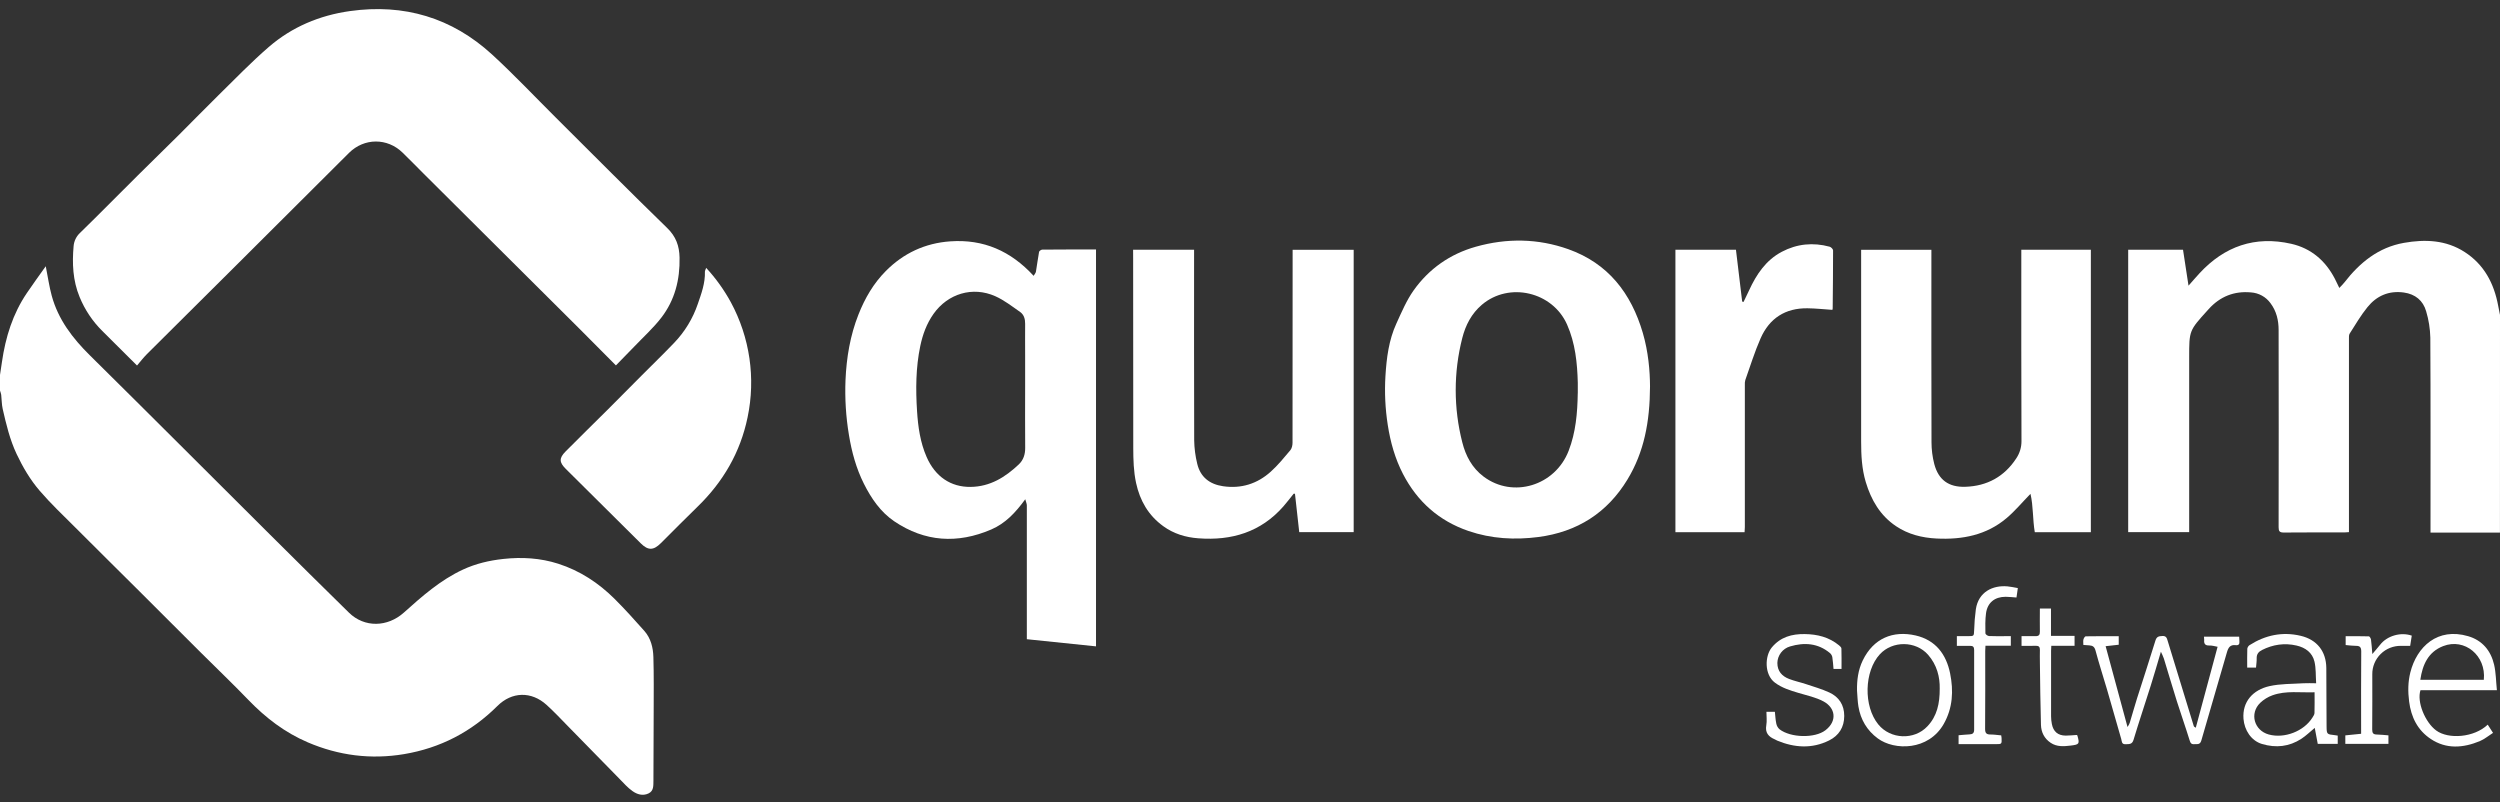 <svg xmlns="http://www.w3.org/2000/svg" fill="none" viewBox="0 0 240 77" height="77" width="240">
<rect x="0" y="0" width="240" height="77" fill="#333333" stroke="none"/>
<path fill="white" d="M0 35.993C0.062 35.576 0.127 35.16 0.188 34.742C0.529 32.378 1.221 30.139 2.573 28.14C3.145 27.291 3.752 26.465 4.392 25.559C4.6 26.604 4.727 27.514 4.968 28.399C5.59 30.668 6.956 32.462 8.617 34.102C14.409 39.824 20.159 45.589 25.93 51.331C28.443 53.833 30.965 56.326 33.495 58.811C34.993 60.279 37.205 60.213 38.774 58.806C40.517 57.244 42.278 55.685 44.439 54.682C45.676 54.107 46.975 53.804 48.324 53.658C50.112 53.464 51.879 53.569 53.591 54.118C55.672 54.786 57.46 55.959 58.998 57.489C59.991 58.478 60.931 59.525 61.86 60.571C62.483 61.279 62.699 62.173 62.725 63.078C62.777 64.829 62.755 66.583 62.753 68.336C62.753 70.49 62.739 72.643 62.73 74.798C62.73 74.842 62.73 74.886 62.73 74.93C62.716 75.4 62.78 75.921 62.257 76.17C61.706 76.435 61.154 76.258 60.707 75.938C60.26 75.617 59.879 75.188 59.488 74.787C57.844 73.115 56.211 71.435 54.569 69.761C53.878 69.053 53.203 68.335 52.474 67.672C51.01 66.345 49.14 66.39 47.744 67.78C45.247 70.267 42.254 71.816 38.784 72.397C35.601 72.928 32.512 72.536 29.54 71.262C27.341 70.32 25.499 68.908 23.851 67.198C22.347 65.639 20.779 64.143 19.245 62.614C17.282 60.659 15.322 58.701 13.363 56.741C11.307 54.692 9.239 52.654 7.188 50.599C6.044 49.454 4.86 48.338 3.81 47.113C2.908 46.062 2.2 44.868 1.598 43.592C0.939 42.194 0.596 40.73 0.258 39.255C0.157 38.812 0.169 38.35 0.115 37.898C0.087 37.762 0.049 37.628 0 37.498L0 35.993Z"></path>
<path fill="white" d="M59.128 35.079C57.897 33.84 56.741 32.666 55.572 31.504C50.611 26.563 45.648 21.625 40.684 16.687C40.003 16.01 39.336 15.319 38.647 14.652C37.174 13.217 34.957 13.235 33.503 14.679C29.778 18.39 26.053 22.102 22.33 25.815C19.591 28.541 16.848 31.269 14.1 33.999C13.761 34.338 13.468 34.724 13.153 35.09L9.826 31.778C8.886 30.848 8.144 29.739 7.644 28.517C6.985 26.924 6.92 25.288 7.067 23.622C7.108 23.136 7.33 22.683 7.689 22.351C9.539 20.549 11.349 18.707 13.182 16.886C14.515 15.559 15.866 14.253 17.199 12.927C18.458 11.674 19.693 10.396 20.962 9.152C22.556 7.588 24.11 5.975 25.797 4.515C28.024 2.586 30.679 1.472 33.6 1.063C38.79 0.335 43.378 1.694 47.24 5.234C49.36 7.181 51.338 9.28 53.379 11.31C56.929 14.84 60.454 18.396 64.045 21.883C64.897 22.71 65.214 23.605 65.238 24.731C65.282 26.855 64.782 28.815 63.486 30.497C62.715 31.496 61.763 32.356 60.887 33.274C60.285 33.903 59.673 34.521 59.128 35.079Z"></path>
<path fill="white" d="M67.792 25.715C68.713 26.713 69.508 27.82 70.159 29.011C71.986 32.39 72.557 36.303 71.769 40.06C71.071 43.429 69.424 46.256 66.962 48.646C65.774 49.796 64.615 50.978 63.441 52.144C62.73 52.852 62.217 52.859 61.516 52.163C59.117 49.781 56.717 47.398 54.316 45.015C53.682 44.384 53.657 43.987 54.291 43.346C55.638 41.984 57.011 40.649 58.367 39.298C59.451 38.217 60.525 37.126 61.606 36.041C62.644 34.999 63.701 33.974 64.717 32.914C65.738 31.852 66.512 30.58 66.986 29.187C67.332 28.187 67.709 27.172 67.671 26.076C67.676 25.976 67.742 25.871 67.792 25.715Z"></path>
<path fill="white" d="M239.996 51.129H233.329V50.556C233.329 44.509 233.345 38.461 233.311 32.411C233.291 31.555 233.156 30.704 232.91 29.883C232.616 28.851 231.865 28.235 230.771 28.082C229.334 27.881 228.156 28.396 227.275 29.488C226.638 30.276 226.119 31.162 225.573 32.019C225.484 32.152 225.499 32.359 225.499 32.532C225.495 38.535 225.495 44.538 225.499 50.541V51.085C225.321 51.097 225.191 51.113 225.063 51.113C223.122 51.113 221.182 51.104 219.241 51.123C218.844 51.123 218.746 51.001 218.747 50.617C218.759 44.303 218.759 37.99 218.747 31.676C218.747 30.762 218.547 29.873 217.962 29.098C217.746 28.801 217.466 28.555 217.144 28.378C216.821 28.2 216.463 28.096 216.096 28.071C214.482 27.922 213.129 28.463 212.041 29.664L211.893 29.828C210.161 31.741 210.161 31.741 210.161 34.3C210.161 39.714 210.161 45.127 210.161 50.54V51.086H204.306V23.974H209.57C209.74 25.084 209.907 26.182 210.097 27.425C210.499 26.971 210.815 26.601 211.145 26.244C213.545 23.642 216.478 22.615 219.961 23.405C221.875 23.84 223.25 25.031 224.147 26.762C224.282 27.023 224.404 27.294 224.575 27.642C224.759 27.444 224.923 27.294 225.057 27.12C226.537 25.211 228.323 23.748 230.78 23.314C232.814 22.955 234.812 23.034 236.608 24.193C238.475 25.398 239.424 27.202 239.822 29.336C239.878 29.637 239.938 29.937 240 30.238L239.996 51.129Z"></path>
<path fill="white" d="M105.217 23.951V62.051L98.576 61.364V60.865C98.576 56.75 98.576 52.634 98.576 48.518C98.576 48.362 98.498 48.206 98.425 47.928C97.484 49.225 96.505 50.253 95.16 50.831C91.922 52.222 88.785 52.031 85.848 50.045C84.532 49.152 83.643 47.851 82.932 46.435C82.192 44.957 81.766 43.391 81.499 41.764C81.207 40.017 81.097 38.244 81.169 36.474C81.264 34.322 81.614 32.212 82.414 30.19C83.03 28.629 83.863 27.197 85.041 26.015C86.73 24.314 88.798 23.338 91.233 23.169C94.417 22.948 97.023 24.087 99.228 26.48C99.317 26.327 99.427 26.214 99.45 26.076C99.559 25.446 99.633 24.81 99.75 24.182C99.767 24.093 99.949 23.965 100.057 23.964C101.762 23.946 103.465 23.951 105.217 23.951ZM98.413 37.146V34.137C98.413 33.119 98.403 32.101 98.413 31.084C98.42 30.625 98.297 30.206 97.93 29.949C97.159 29.41 96.399 28.817 95.549 28.437C93.369 27.464 90.991 28.191 89.618 30.134C88.958 31.068 88.578 32.114 88.346 33.221C87.914 35.288 87.902 37.381 88.037 39.473C88.134 40.978 88.341 42.464 88.953 43.865C89.779 45.758 91.274 46.767 93.181 46.743C95.054 46.719 96.505 45.81 97.803 44.584C98.254 44.157 98.425 43.61 98.418 42.983C98.398 41.039 98.414 39.092 98.413 37.146Z"></path>
<path fill="white" d="M158.402 37.102C158.386 40.505 157.829 43.407 156.236 46.033C154.29 49.244 151.407 51.069 147.683 51.554C145.412 51.849 143.165 51.723 140.98 50.977C138.135 50.004 136.056 48.145 134.688 45.504C133.924 44.028 133.48 42.447 133.225 40.794C132.983 39.243 132.908 37.67 133.002 36.103C133.107 34.382 133.321 32.651 134.053 31.058C134.551 29.97 135.024 28.841 135.712 27.871C137.189 25.796 139.207 24.382 141.679 23.685C144.653 22.847 147.641 22.888 150.549 23.919C154.387 25.281 156.594 28.156 157.71 31.959C158.238 33.764 158.397 35.611 158.402 37.102ZM151.468 37.761C151.468 37.422 151.476 37.083 151.468 36.744C151.418 34.833 151.227 32.946 150.443 31.168C149.052 28.011 144.884 27.033 142.266 29.251C141.269 30.097 140.692 31.214 140.38 32.444C139.538 35.732 139.538 39.178 140.38 42.466C140.704 43.76 141.319 44.921 142.424 45.751C145.236 47.866 149.292 46.636 150.59 43.277C151.276 41.503 151.436 39.64 151.464 37.761H151.468Z"></path>
<path fill="white" d="M200.722 51.093H195.34C195.129 49.86 195.204 48.602 194.926 47.408C194.126 48.231 193.443 49.052 192.64 49.733C190.704 51.376 188.378 51.822 185.906 51.698C184.513 51.628 183.186 51.297 182.018 50.513C180.493 49.489 179.629 47.996 179.113 46.276C178.731 45.003 178.669 43.696 178.669 42.377C178.675 36.418 178.675 30.458 178.669 24.498V23.983H185.414V24.534C185.414 30.507 185.405 36.483 185.424 42.455C185.425 43.161 185.514 43.866 185.691 44.55C186.093 46.072 187.079 46.78 188.659 46.732C190.763 46.669 192.423 45.752 193.566 43.997C193.891 43.511 194.064 42.94 194.062 42.356C194.036 36.397 194.046 30.438 194.046 24.477V23.974H200.723L200.722 51.093Z"></path>
<path fill="white" d="M108.778 23.973H114.632V24.557C114.632 30.457 114.62 36.357 114.642 42.26C114.654 43.025 114.752 43.785 114.936 44.528C115.24 45.8 116.124 46.488 117.409 46.677C119.157 46.934 120.698 46.446 121.992 45.282C122.68 44.663 123.272 43.935 123.87 43.224C124.019 43.047 124.083 42.748 124.083 42.506C124.094 36.517 124.097 30.528 124.092 24.538V23.984H129.953V51.086H124.726C124.591 49.873 124.454 48.634 124.317 47.396H124.192C123.862 47.805 123.547 48.227 123.2 48.621C121.032 51.085 118.243 51.917 115.049 51.678C113.82 51.59 112.673 51.241 111.672 50.513C110.25 49.482 109.435 48.074 109.065 46.371C108.822 45.259 108.798 44.139 108.793 43.013C108.786 36.935 108.783 30.857 108.782 24.779L108.778 23.973Z"></path>
<path fill="white" d="M167.479 51.092H160.84V23.974H166.651C166.85 25.632 167.05 27.291 167.249 28.949L167.38 28.987C167.558 28.615 167.742 28.246 167.913 27.872C168.614 26.348 169.521 24.982 171.048 24.174C172.502 23.406 174.055 23.251 175.647 23.684C175.783 23.721 175.975 23.916 175.975 24.038C175.975 25.897 175.957 27.756 175.938 29.614C175.935 29.66 175.926 29.704 175.91 29.746C175.099 29.692 174.31 29.605 173.516 29.595C171.396 29.567 169.872 30.552 169.025 32.462C168.448 33.767 168.028 35.141 167.548 36.488C167.507 36.645 167.493 36.807 167.505 36.968C167.505 41.511 167.505 46.055 167.505 50.599C167.502 50.754 167.488 50.911 167.479 51.092Z"></path>
<path fill="white" d="M200.001 61.914C200.001 61.701 199.972 61.533 200.011 61.383C200.039 61.27 200.15 61.089 200.227 61.087C201.275 61.068 202.322 61.074 203.398 61.074V61.894L202.14 62.034C202.842 64.621 203.532 67.173 204.242 69.792C204.324 69.671 204.394 69.543 204.45 69.408C204.691 68.622 204.907 67.829 205.155 67.046C205.741 65.196 206.354 63.354 206.92 61.499C207.04 61.105 207.249 61.072 207.588 61.056C207.966 61.036 208.018 61.263 208.098 61.526C208.928 64.246 209.761 66.967 210.597 69.686C210.614 69.74 210.647 69.788 210.795 69.863C211.486 67.296 212.176 64.738 212.889 62.091C212.632 62.048 212.368 61.959 212.107 61.969C211.696 61.984 211.566 61.804 211.602 61.431C211.603 61.326 211.596 61.222 211.582 61.118H214.96C214.966 61.259 214.967 61.417 214.984 61.572C215.012 61.838 214.902 61.968 214.632 61.936C214.099 61.873 213.917 62.157 213.781 62.634C212.981 65.456 212.129 68.264 211.328 71.086C211.204 71.52 210.935 71.418 210.656 71.44C210.353 71.466 210.281 71.32 210.197 71.049C209.814 69.804 209.375 68.576 208.983 67.332C208.551 65.966 208.152 64.588 207.731 63.22C207.647 62.996 207.552 62.778 207.446 62.564C207.1 63.727 206.8 64.784 206.468 65.832C205.924 67.562 205.343 69.284 204.821 71.018C204.682 71.485 204.389 71.428 204.051 71.445C203.666 71.464 203.702 71.165 203.64 70.949C203.181 69.366 202.736 67.778 202.275 66.195C201.911 64.95 201.506 63.717 201.173 62.463C201.076 62.097 200.907 61.978 200.579 61.956C200.411 61.95 200.235 61.933 200.001 61.914Z"></path>
<path fill="white" d="M224.422 70.619V71.409H222.504C222.415 70.924 222.318 70.415 222.216 69.877C221.75 70.262 221.372 70.638 220.935 70.922C219.762 71.685 218.489 71.822 217.152 71.422C216.11 71.11 215.463 70.094 215.374 69.006C215.249 67.36 216.284 66.223 217.877 65.867C218.928 65.632 220.042 65.664 221.13 65.593C221.507 65.568 221.888 65.593 222.35 65.593C222.301 64.851 222.341 64.164 222.191 63.521C221.989 62.657 221.328 62.17 220.468 61.972C219.312 61.706 218.208 61.869 217.151 62.402C216.815 62.572 216.632 62.802 216.641 63.193C216.649 63.483 216.602 63.775 216.578 64.092H215.731C215.731 63.473 215.719 62.874 215.741 62.275C215.752 62.206 215.777 62.14 215.815 62.081C215.853 62.022 215.902 61.971 215.96 61.932C217.472 60.97 219.106 60.623 220.864 61.037C222.428 61.405 223.311 62.528 223.326 64.129C223.344 66.001 223.33 67.874 223.351 69.746C223.36 70.495 223.386 70.494 224.144 70.576C224.233 70.581 224.318 70.6 224.422 70.619ZM222.199 66.459C220.818 66.507 219.464 66.282 218.167 66.744C217.723 66.902 217.318 67.152 216.977 67.476C215.937 68.491 216.399 70.126 217.8 70.511C219.303 70.924 221.173 70.204 221.992 68.89C222.077 68.754 222.185 68.602 222.191 68.453C222.212 67.813 222.199 67.167 222.199 66.459Z"></path>
<path fill="white" d="M239.702 66.259H232.367C231.998 67.367 232.804 69.333 233.869 70.123C235.045 70.995 237.523 70.811 238.822 69.566L239.331 70.356C238.893 70.635 238.503 70.966 238.053 71.152C236.465 71.806 234.853 71.939 233.355 70.942C232.085 70.098 231.467 68.849 231.275 67.341C231.153 66.394 231.164 65.457 231.392 64.555C232.014 62.083 234.003 60.213 236.936 61.072C238.305 61.472 239.124 62.467 239.436 63.816C239.612 64.583 239.613 65.388 239.702 66.259ZM232.351 65.258H238.447C238.685 62.94 236.609 61.221 234.543 62.026C233.117 62.582 232.565 63.791 232.351 65.258Z"></path>
<path fill="white" d="M178.274 66.297C178.257 65.29 178.38 64.318 178.823 63.402C179.851 61.278 181.722 60.509 183.899 61.004C185.821 61.447 186.839 62.813 187.211 64.647C187.547 66.311 187.472 67.96 186.6 69.497C185.135 72.078 181.86 72.064 180.269 70.89C179.238 70.131 178.616 69.085 178.408 67.823C178.325 67.32 178.317 66.806 178.274 66.297ZM186.213 66.112C186.237 64.993 185.946 63.827 185.092 62.855C183.908 61.511 181.685 61.494 180.47 62.805C178.959 64.442 178.88 67.791 180.32 69.549C181.492 70.98 183.765 71.073 185.031 69.726C185.952 68.754 186.219 67.548 186.213 66.112Z"></path>
<path fill="white" d="M169.577 68.33H170.388C170.432 68.722 170.445 69.105 170.526 69.473C170.569 69.682 170.678 69.871 170.838 70.012C171.897 70.83 174.224 70.89 175.246 70.101C176.409 69.203 176.191 67.944 175.055 67.335C174.318 66.94 173.46 66.761 172.647 66.518C171.853 66.28 171.071 66.043 170.392 65.535C169.356 64.758 169.42 62.959 170.097 62.15C170.934 61.147 172.021 60.856 173.243 60.871C174.465 60.885 175.592 61.163 176.551 61.956C176.646 62.035 176.773 62.151 176.776 62.254C176.797 62.898 176.786 63.543 176.786 64.218H176.018C175.981 63.83 175.962 63.453 175.902 63.083C175.872 62.934 175.794 62.798 175.679 62.697C174.529 61.738 173.21 61.651 171.842 62.058C171.497 62.159 171.193 62.368 170.975 62.653C170.757 62.938 170.635 63.284 170.627 63.643C170.627 64.426 171.064 64.914 171.752 65.178C172.274 65.38 172.83 65.495 173.362 65.671C174.117 65.924 174.89 66.143 175.609 66.475C176.543 66.906 177.047 67.675 177.047 68.731C177.047 69.814 176.532 70.618 175.59 71.085C173.949 71.899 172.272 71.785 170.612 71.098C170.531 71.064 170.459 71.01 170.378 70.977C169.777 70.723 169.436 70.345 169.565 69.624C169.639 69.209 169.577 68.769 169.577 68.33Z"></path>
<path fill="white" d="M192.117 70.596C192.132 70.703 192.148 70.773 192.151 70.845C192.175 71.436 192.174 71.438 191.597 71.438H188.024V70.583C188.368 70.555 188.717 70.518 189.066 70.501C189.364 70.488 189.519 70.389 189.518 70.052C189.509 67.501 189.509 64.95 189.518 62.399C189.518 62.111 189.413 61.996 189.133 62.001C188.72 62.007 188.307 62.001 187.859 62.001V61.07C188.214 61.07 188.562 61.07 188.913 61.07C189.513 61.07 189.493 61.07 189.519 60.489C189.538 59.818 189.592 59.149 189.682 58.484C189.934 56.817 191.307 56.168 192.715 56.291C193.034 56.318 193.349 56.394 193.712 56.455C193.666 56.779 193.623 57.063 193.582 57.361C193.206 57.334 192.871 57.292 192.535 57.292C191.5 57.292 190.799 57.85 190.659 58.866C190.57 59.504 190.59 60.159 190.599 60.806C190.599 60.895 190.817 61.053 190.94 61.059C191.486 61.087 192.036 61.071 192.583 61.071H193.039V61.989H190.605C190.596 62.191 190.581 62.348 190.581 62.505C190.581 64.997 190.592 67.49 190.57 69.981C190.57 70.404 190.718 70.512 191.103 70.512C191.436 70.512 191.772 70.566 192.117 70.596Z"></path>
<path fill="white" d="M194.068 62.004V61.07C194.531 61.07 194.972 61.061 195.412 61.07C195.716 61.077 195.834 60.954 195.828 60.649C195.814 59.915 195.828 59.181 195.828 58.419H196.894V61.042H199.158V62H196.925C196.916 62.197 196.903 62.341 196.903 62.484C196.903 64.577 196.903 66.669 196.903 68.762C196.905 69.012 196.93 69.261 196.979 69.507C197.121 70.237 197.564 70.612 198.305 70.618C198.66 70.618 199.012 70.578 199.364 70.557C199.388 70.575 199.423 70.589 199.429 70.612C199.655 71.414 199.62 71.474 198.794 71.575C198.129 71.655 197.46 71.711 196.864 71.309C196.248 70.897 195.952 70.287 195.932 69.583C195.873 67.598 195.859 65.611 195.83 63.625C195.824 63.213 195.82 62.8 195.83 62.386C195.838 62.101 195.719 61.988 195.436 61.995C194.99 62.012 194.549 62.004 194.068 62.004Z"></path>
<path fill="white" d="M231.529 61.021C231.477 61.361 231.428 61.677 231.377 62.002C231.068 62.002 230.79 62.002 230.511 62.002C230.148 61.994 229.787 62.059 229.449 62.193C229.111 62.327 228.804 62.527 228.546 62.782C228.287 63.036 228.083 63.34 227.944 63.675C227.806 64.009 227.736 64.368 227.74 64.73C227.74 66.501 227.75 68.271 227.732 70.041C227.732 70.395 227.847 70.508 228.176 70.514C228.542 70.52 228.907 70.565 229.29 70.594V71.413H225.151V70.596L226.668 70.443V70.012C226.668 67.52 226.656 65.028 226.679 62.536C226.679 62.112 226.532 61.996 226.145 62C225.836 62 225.523 61.954 225.183 61.925V61.076C225.917 61.076 226.666 61.067 227.414 61.09C227.487 61.09 227.6 61.288 227.616 61.404C227.674 61.824 227.698 62.248 227.744 62.788C228.04 62.433 228.278 62.168 228.496 61.891C229.156 61.043 230.463 60.651 231.529 61.021Z"></path>
</svg>
